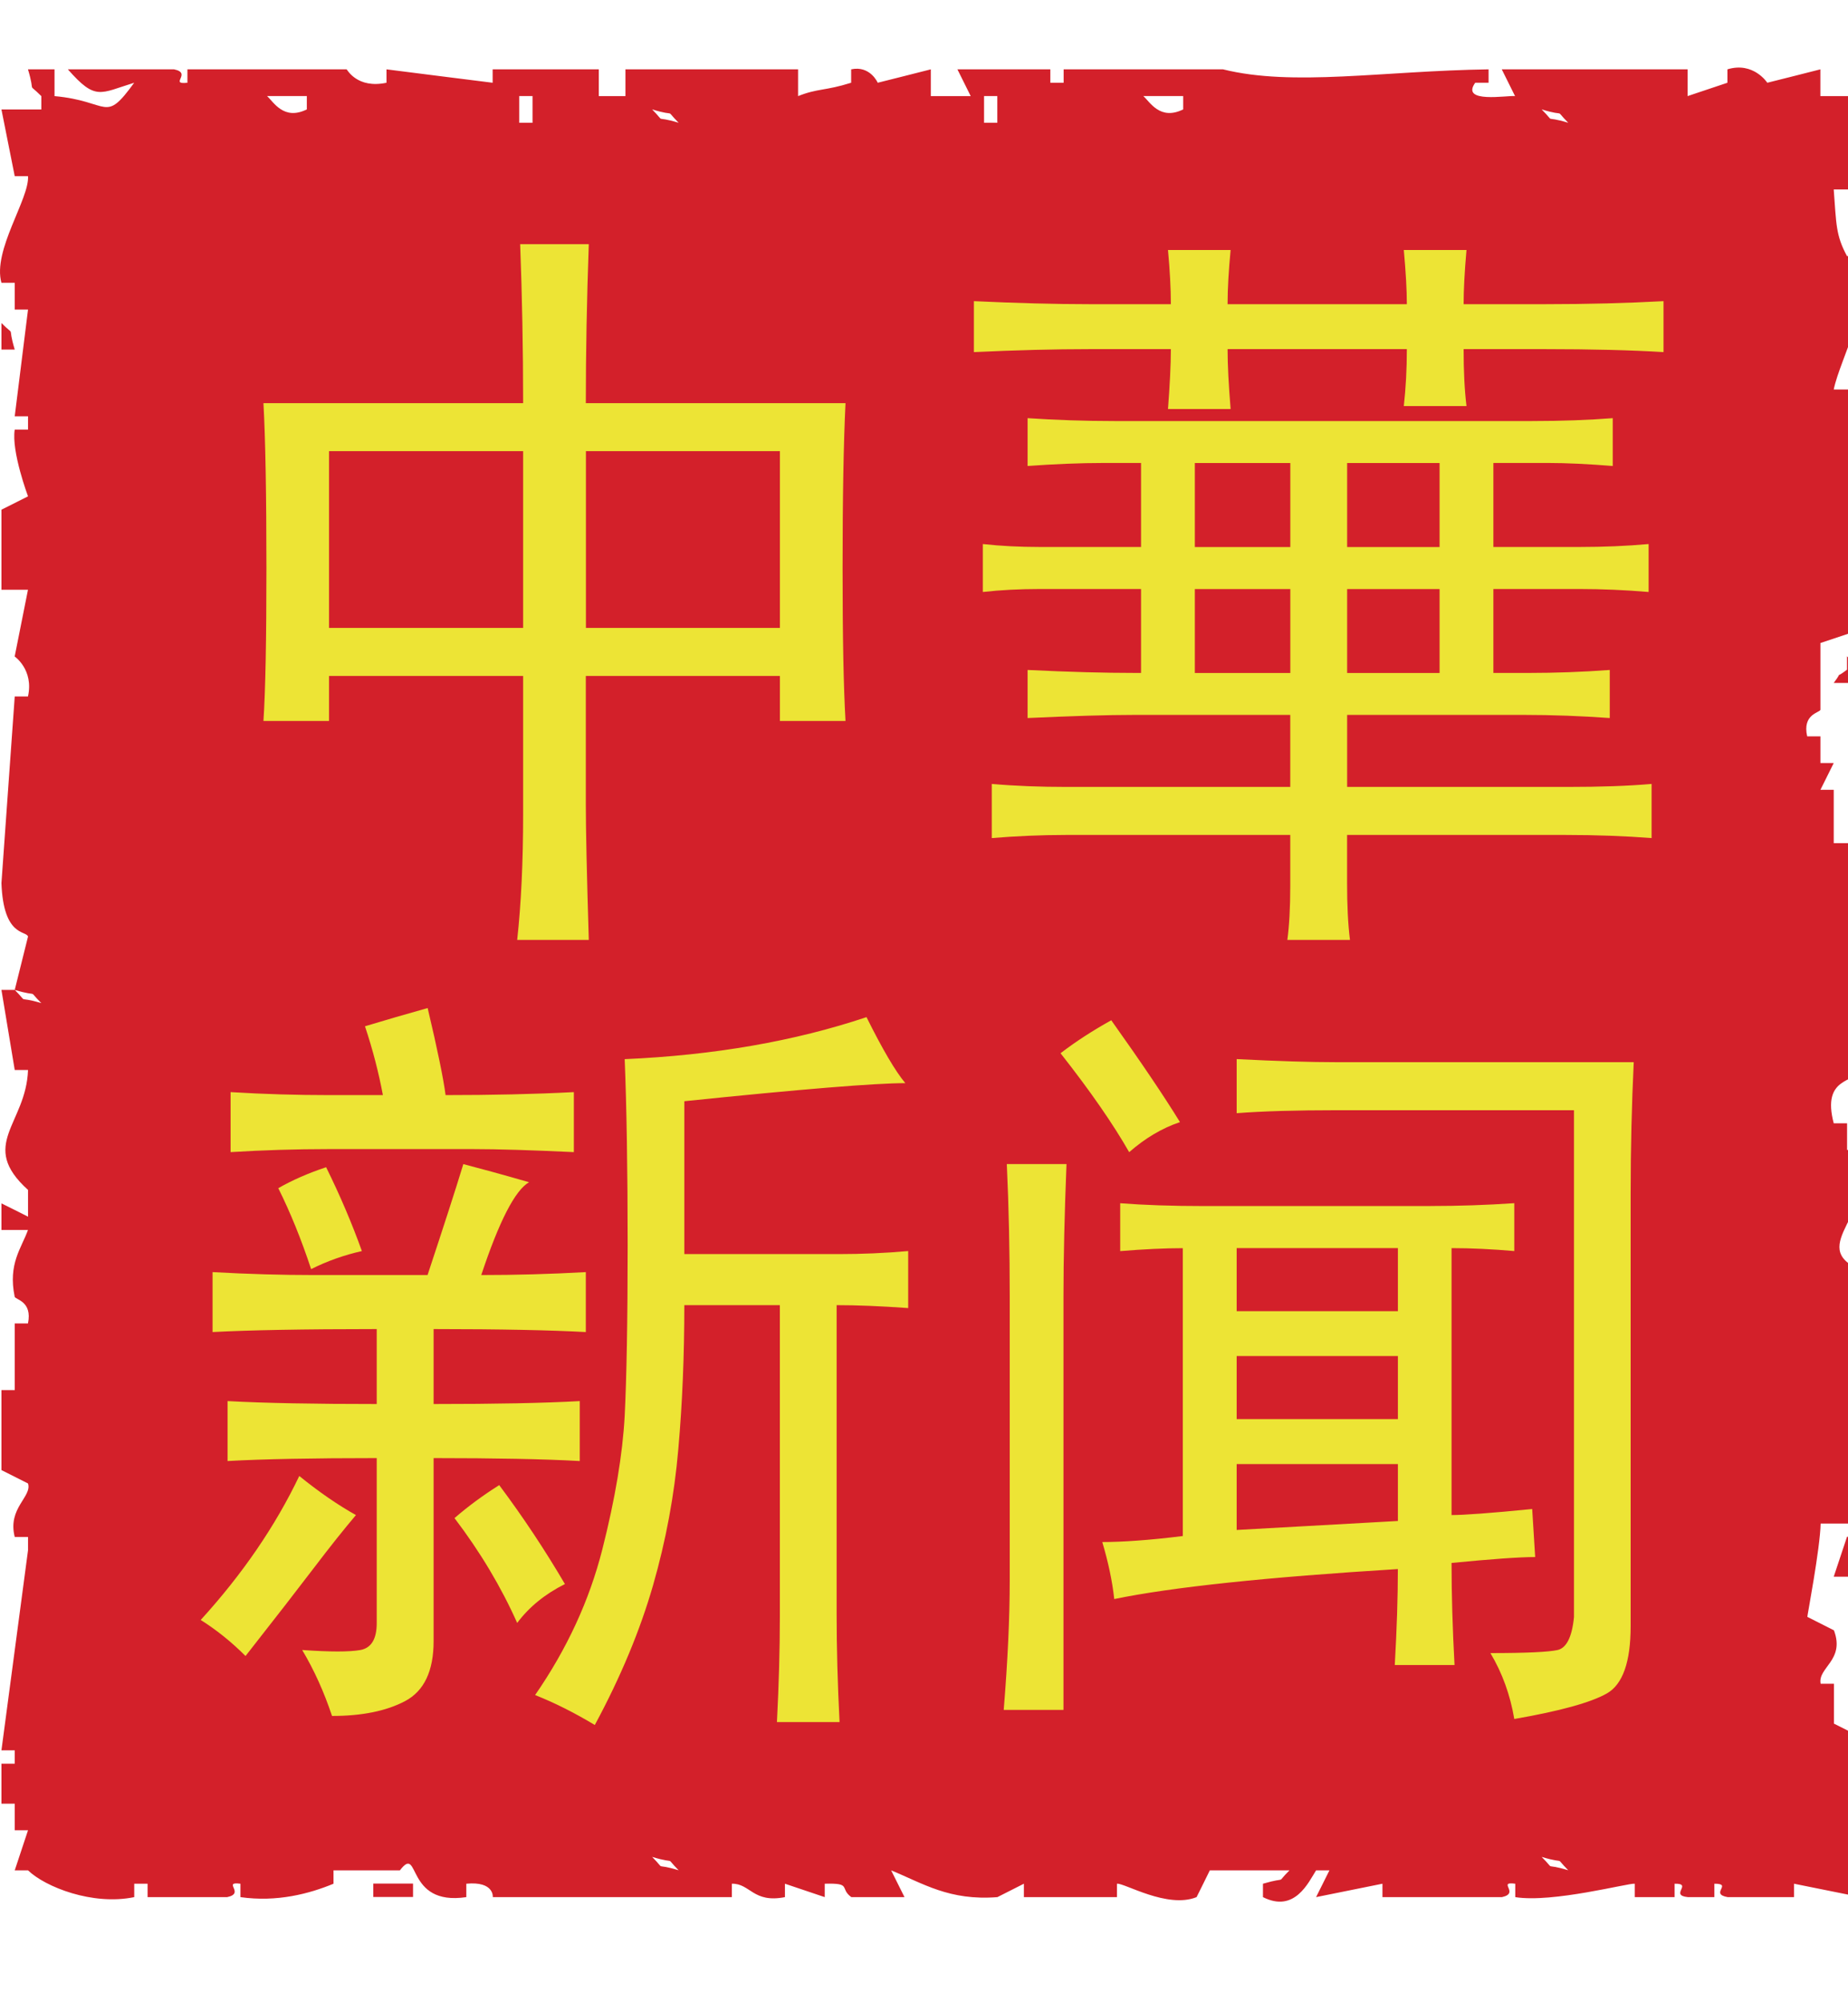 <?xml version="1.0" encoding="UTF-8"?> <svg xmlns="http://www.w3.org/2000/svg" width="36" height="39" viewBox="0 0 36 39" fill="none"><g clip-path="url(#clip0_814_59)"><path d="M7.272 36.931H8.046V36.67H7.272V36.931ZM35.722 30.696H36.24V29.918H35.981C35.894 30.178 35.808 30.436 35.722 30.696H35.722ZM35.982 13.037C35.691 13.258 35.94 13.002 35.722 13.296H36.24C36.084 12.778 36.276 13.073 35.981 12.778V13.037H35.982ZM0.028 6.289V6.805H0.287C0.132 6.289 0.323 6.583 0.028 6.289ZM30.032 2.13C30.55 2.288 30.255 2.093 30.55 2.39C30.032 2.234 30.329 2.427 30.032 2.13ZM30.032 36.151C30.55 36.308 30.255 36.115 30.55 36.411C30.032 36.255 30.329 36.446 30.032 36.151ZM23.049 2.13C22.596 2.353 22.401 1.982 22.272 1.87H23.049V2.13ZM19.428 2.39H19.17V1.87H19.428V2.39ZM12.704 2.13C13.22 2.288 12.925 2.093 13.22 2.39C12.704 2.234 12.997 2.427 12.704 2.13ZM12.704 36.151C13.22 36.308 12.925 36.115 13.22 36.411C12.704 36.255 12.997 36.446 12.704 36.151ZM10.374 2.39H10.115V1.87H10.374V2.39ZM5.977 2.13C5.525 2.353 5.329 1.982 5.202 1.87H5.977V2.13ZM36.241 22.387H35.982V21.869H35.722C35.483 20.958 36.139 21.084 36.24 20.829V16.415H35.722V15.376H35.463C35.549 15.201 35.637 15.03 35.722 14.855H35.463V14.336H35.205C35.105 13.9 35.452 13.875 35.463 13.818V12.518C35.722 12.433 35.982 12.344 36.24 12.259V7.583H35.722C35.846 6.975 36.546 5.77 36.24 4.986H35.981C35.76 4.579 35.773 4.36 35.722 3.688H36.239V1.871H35.462V1.35C35.117 1.439 34.774 1.524 34.428 1.611C34.428 1.611 34.159 1.195 33.651 1.35V1.611C33.392 1.698 33.135 1.785 32.875 1.871V1.35H29.255C29.341 1.524 29.427 1.699 29.514 1.871C29.373 1.852 28.443 2.022 28.738 1.611H28.998V1.35C26.938 1.38 25.191 1.69 23.825 1.35H20.72V1.611H20.461V1.35H18.651C18.738 1.524 18.824 1.699 18.91 1.871H18.133V1.35C17.787 1.439 17.445 1.524 17.099 1.611C17.099 1.611 16.951 1.27 16.581 1.35V1.611C16.069 1.772 15.935 1.717 15.547 1.871V1.35H12.184V1.871H11.665V1.35H9.597V1.611C8.908 1.524 8.218 1.439 7.529 1.35V1.611C6.957 1.732 6.764 1.355 6.752 1.35H3.651V1.611C3.285 1.652 3.751 1.424 3.391 1.35H1.322C1.865 1.967 1.944 1.817 2.614 1.611C2.026 2.419 2.151 1.97 1.062 1.871V1.35H0.545C0.701 1.87 0.51 1.577 0.805 1.871V2.131H0.028C0.114 2.565 0.201 2.998 0.287 3.43H0.546C0.575 3.871 -0.149 4.877 0.028 5.506H0.287V6.027H0.546C0.46 6.721 0.374 7.412 0.287 8.104H0.546V8.364H0.287C0.218 8.788 0.546 9.663 0.546 9.663C0.374 9.749 0.201 9.836 0.028 9.923V11.482H0.545C0.459 11.914 0.373 12.346 0.286 12.781C0.286 12.781 0.661 13.039 0.545 13.559H0.287C0.201 14.769 0.114 15.982 0.028 17.193C0.066 18.243 0.511 18.114 0.546 18.233C0.46 18.581 0.374 18.927 0.287 19.272C0.805 19.426 0.51 19.238 0.805 19.529C0.289 19.375 0.582 19.567 0.287 19.272H0.028C0.114 19.792 0.201 20.309 0.287 20.831H0.546C0.509 21.887 -0.428 22.286 0.546 23.166V23.687C0.374 23.599 0.201 23.513 0.028 23.428V23.945H0.545C0.42 24.298 0.153 24.602 0.286 25.245C0.299 25.304 0.635 25.33 0.545 25.765H0.287V27.063H0.028V28.62C0.201 28.708 0.374 28.795 0.546 28.881C0.628 29.14 0.143 29.36 0.287 29.922H0.546V30.181C0.374 31.478 0.201 32.78 0.028 34.076H0.287V34.336H0.028V35.115H0.287V35.632H0.546C0.46 35.895 0.374 36.152 0.287 36.413H0.546C0.881 36.736 1.804 37.102 2.615 36.934V36.673H2.875V36.934H4.426C4.785 36.858 4.321 36.626 4.684 36.673V36.934C5.395 37.036 6.03 36.867 6.497 36.673V36.413H7.79C8.19 35.891 7.878 37.115 9.084 36.934V36.673C9.632 36.621 9.6 36.934 9.6 36.934H14.257V36.673C14.615 36.665 14.67 37.057 15.291 36.934V36.673C15.55 36.759 15.808 36.847 16.066 36.934V36.673C16.605 36.658 16.346 36.76 16.584 36.934H17.62C17.533 36.759 17.447 36.588 17.36 36.413C17.978 36.665 18.492 37.008 19.43 36.934C19.602 36.847 19.774 36.759 19.946 36.673V36.934H21.759V36.673C21.899 36.654 22.741 37.165 23.31 36.934C23.397 36.759 23.483 36.588 23.568 36.413H25.119C24.828 36.701 25.121 36.522 24.603 36.673V36.934C25.221 37.246 25.489 36.648 25.638 36.413H25.898C25.81 36.587 25.725 36.759 25.638 36.934C26.07 36.847 26.499 36.759 26.931 36.673V36.934H29.259C29.617 36.855 29.156 36.624 29.518 36.673V36.934C30.246 37.051 31.724 36.657 31.846 36.673V36.934H32.622V36.673C32.986 36.667 32.515 36.897 32.88 36.934H33.397V36.673C33.763 36.671 33.296 36.87 33.655 36.934H34.948V36.673C35.381 36.759 35.812 36.847 36.244 36.934V33.816C36.07 33.729 35.899 33.642 35.726 33.556V32.78H35.467C35.406 32.463 35.946 32.325 35.726 31.74C35.553 31.651 35.381 31.565 35.208 31.478C35.204 31.465 35.458 30.141 35.467 29.661H36.244V24.726C35.153 24.251 36.622 23.61 36.244 22.39" fill="#D3202A"></path><path d="M15.193 8.783H11.414V12.225H15.193V8.783ZM10.191 8.783H6.41V12.225H10.191V8.783ZM11.47 4.754C11.431 5.842 11.412 6.874 11.412 7.849H16.471C16.433 8.627 16.414 9.697 16.414 11.059C16.414 12.421 16.433 13.374 16.471 14.036H15.193V13.16H11.412V15.67C11.412 16.138 11.431 17.014 11.47 18.299H10.075C10.152 17.599 10.191 16.782 10.191 15.846V13.16H6.41V14.036H5.132C5.171 13.452 5.19 12.46 5.19 11.059C5.19 9.658 5.171 8.546 5.132 7.849H10.191C10.191 6.797 10.171 5.764 10.133 4.754H11.47ZM28.044 11.468V13.102H26.243V11.468H28.044ZM26.243 10.65V9.014H28.044V10.65H26.243ZM23.276 13.102V11.468H25.136V13.102H23.276ZM23.276 10.65V9.014H25.136V10.65H23.276ZM32.174 16.316V15.262C31.709 15.302 31.165 15.32 30.544 15.32H26.243V13.918H29.671C30.254 13.918 30.815 13.94 31.359 13.979V13.043C30.815 13.083 30.292 13.101 29.788 13.101H29.092V11.467H30.778C31.202 11.467 31.651 11.486 32.116 11.525V10.592C31.686 10.63 31.243 10.649 30.778 10.649H29.092V9.013H30.138C30.525 9.013 30.953 9.035 31.417 9.072V8.141C30.953 8.177 30.428 8.197 29.847 8.197H21.705C21.124 8.197 20.56 8.177 20.018 8.141V9.072C20.522 9.036 21.025 9.013 21.53 9.013H22.228V10.649H20.251C19.864 10.649 19.495 10.63 19.146 10.592V11.525C19.495 11.486 19.864 11.467 20.251 11.467H22.228V13.101H22.111C21.53 13.101 20.833 13.083 20.018 13.043V13.979C20.869 13.94 21.567 13.918 22.111 13.918H25.135V15.32H20.773C20.27 15.32 19.786 15.302 19.32 15.262V16.316C19.786 16.278 20.27 16.255 20.773 16.255H25.135V17.247C25.135 17.675 25.115 18.026 25.078 18.299H26.298C26.259 17.988 26.242 17.618 26.242 17.191V16.255H30.486C31.106 16.255 31.669 16.277 32.173 16.316H32.174ZM22.753 7.963H23.973C23.935 7.498 23.914 7.108 23.914 6.797H27.406C27.406 7.186 27.386 7.555 27.347 7.906H28.568C28.53 7.595 28.512 7.225 28.512 6.797H30.081C31.011 6.797 31.786 6.817 32.406 6.855V5.863C31.709 5.901 30.934 5.922 30.081 5.922H28.512C28.512 5.647 28.53 5.299 28.568 4.867H27.347C27.386 5.299 27.406 5.646 27.406 5.922H23.914C23.914 5.61 23.936 5.259 23.973 4.867H22.753C22.789 5.259 22.809 5.61 22.809 5.922H21.24C20.542 5.922 19.787 5.901 18.972 5.863V6.855C19.787 6.817 20.542 6.797 21.24 6.797H22.809C22.809 7.108 22.788 7.498 22.753 7.963ZM13.331 21.439V24.415H16.355C16.782 24.415 17.228 24.397 17.692 24.356V25.466C17.15 25.427 16.685 25.409 16.298 25.409V31.424C16.298 32.083 16.317 32.785 16.355 33.526H15.135C15.173 32.786 15.192 32.102 15.192 31.481V25.409H13.331C13.331 26.382 13.293 27.317 13.214 28.211C13.137 29.108 12.972 29.993 12.721 30.866C12.468 31.743 12.091 32.649 11.587 33.583C11.2 33.35 10.811 33.153 10.424 33C11.045 32.102 11.48 31.161 11.733 30.167C11.985 29.173 12.129 28.309 12.169 27.568C12.206 26.829 12.227 25.72 12.227 24.241C12.227 22.762 12.206 21.516 12.169 20.62C13.914 20.544 15.484 20.269 16.88 19.802C17.189 20.424 17.442 20.855 17.636 21.087C17.053 21.087 15.619 21.203 13.332 21.439H13.331ZM11.005 30.839C10.616 31.034 10.307 31.286 10.075 31.596C9.764 30.899 9.357 30.216 8.854 29.555C9.124 29.321 9.415 29.108 9.725 28.913C10.191 29.536 10.617 30.178 11.005 30.839ZM7.051 24.356C6.703 24.434 6.371 24.552 6.061 24.708C5.867 24.122 5.654 23.599 5.421 23.132C5.692 22.977 6.003 22.84 6.353 22.724C6.623 23.27 6.855 23.814 7.05 24.357L7.051 24.356ZM8.678 21.32C9.571 21.32 10.403 21.302 11.179 21.262V22.43C10.367 22.392 9.705 22.371 9.203 22.371H6.41C5.751 22.371 5.113 22.392 4.492 22.43V21.262C5.151 21.302 5.79 21.32 6.41 21.32H7.459C7.379 20.893 7.265 20.445 7.11 19.98C7.497 19.863 7.903 19.745 8.331 19.625C8.525 20.444 8.64 21.009 8.68 21.32H8.678ZM9.377 24.823C10.035 24.823 10.715 24.805 11.412 24.766V25.933C10.751 25.897 9.764 25.875 8.447 25.875V27.334C9.646 27.334 10.597 27.316 11.294 27.277V28.444C10.597 28.405 9.645 28.387 8.447 28.387V31.949C8.447 32.532 8.262 32.921 7.893 33.117C7.526 33.311 7.051 33.407 6.468 33.407C6.313 32.941 6.12 32.514 5.887 32.123C6.43 32.161 6.809 32.161 7.021 32.123C7.235 32.083 7.339 31.908 7.339 31.596V28.387C6.098 28.387 5.13 28.405 4.433 28.444V27.277C5.169 27.317 6.138 27.334 7.339 27.334V25.875C5.907 25.875 4.839 25.896 4.141 25.933V24.766C4.839 24.805 5.498 24.823 6.119 24.823H8.329C8.638 23.889 8.871 23.172 9.026 22.663C9.335 22.744 9.762 22.859 10.306 23.016C10.034 23.172 9.723 23.776 9.375 24.824L9.377 24.823ZM6.121 30.517C5.809 30.926 5.364 31.501 4.783 32.24C4.511 31.967 4.219 31.733 3.91 31.538C4.724 30.645 5.364 29.71 5.83 28.735C6.216 29.048 6.586 29.302 6.934 29.496C6.703 29.769 6.431 30.109 6.121 30.517ZM27.232 29.611L24.091 29.786V28.503H27.232V29.611ZM27.232 26.4V27.628H24.091V26.4H27.232ZM27.232 24.299V25.526H24.091V24.299H27.232ZM31.825 20.679H26.009C25.545 20.679 24.904 20.66 24.091 20.619V21.672C24.594 21.633 25.253 21.614 26.067 21.614H30.662V31.481C30.624 31.871 30.515 32.084 30.343 32.123C30.168 32.162 29.732 32.183 29.034 32.183C29.266 32.571 29.421 33.002 29.499 33.466C30.39 33.312 30.991 33.145 31.302 32.969C31.611 32.794 31.766 32.356 31.766 31.658V23.247C31.766 22.353 31.787 21.497 31.826 20.681L31.825 20.679ZM27.869 23.48H23.451C22.83 23.48 22.287 23.461 21.822 23.425V24.357C22.287 24.319 22.695 24.3 23.042 24.3V29.904C22.384 29.986 21.86 30.021 21.473 30.021C21.589 30.412 21.668 30.779 21.706 31.131C22.83 30.899 24.672 30.705 27.231 30.547C27.231 31.091 27.211 31.714 27.171 32.415H28.335C28.297 31.714 28.277 31.053 28.277 30.428C29.052 30.353 29.595 30.313 29.906 30.313L29.848 29.378C29.034 29.459 28.511 29.496 28.277 29.496V24.299C28.664 24.299 29.072 24.319 29.499 24.356V23.424C28.955 23.461 28.414 23.479 27.869 23.479V23.48ZM22.986 21.845C22.675 21.339 22.229 20.679 21.648 19.863C21.298 20.058 20.968 20.268 20.66 20.505C21.241 21.243 21.686 21.886 21.997 22.431C22.307 22.159 22.637 21.963 22.986 21.846V21.845ZM20.717 25.231C20.717 24.493 20.737 23.636 20.776 22.663H19.613C19.653 23.52 19.67 24.375 19.67 25.231V30.779C19.67 31.48 19.632 32.316 19.553 33.289H20.717V25.23" fill="#EDE435"></path></g><defs><clipPath id="clip0_814_59"><rect width="36" height="39" fill="white"></rect></clipPath></defs></svg> 